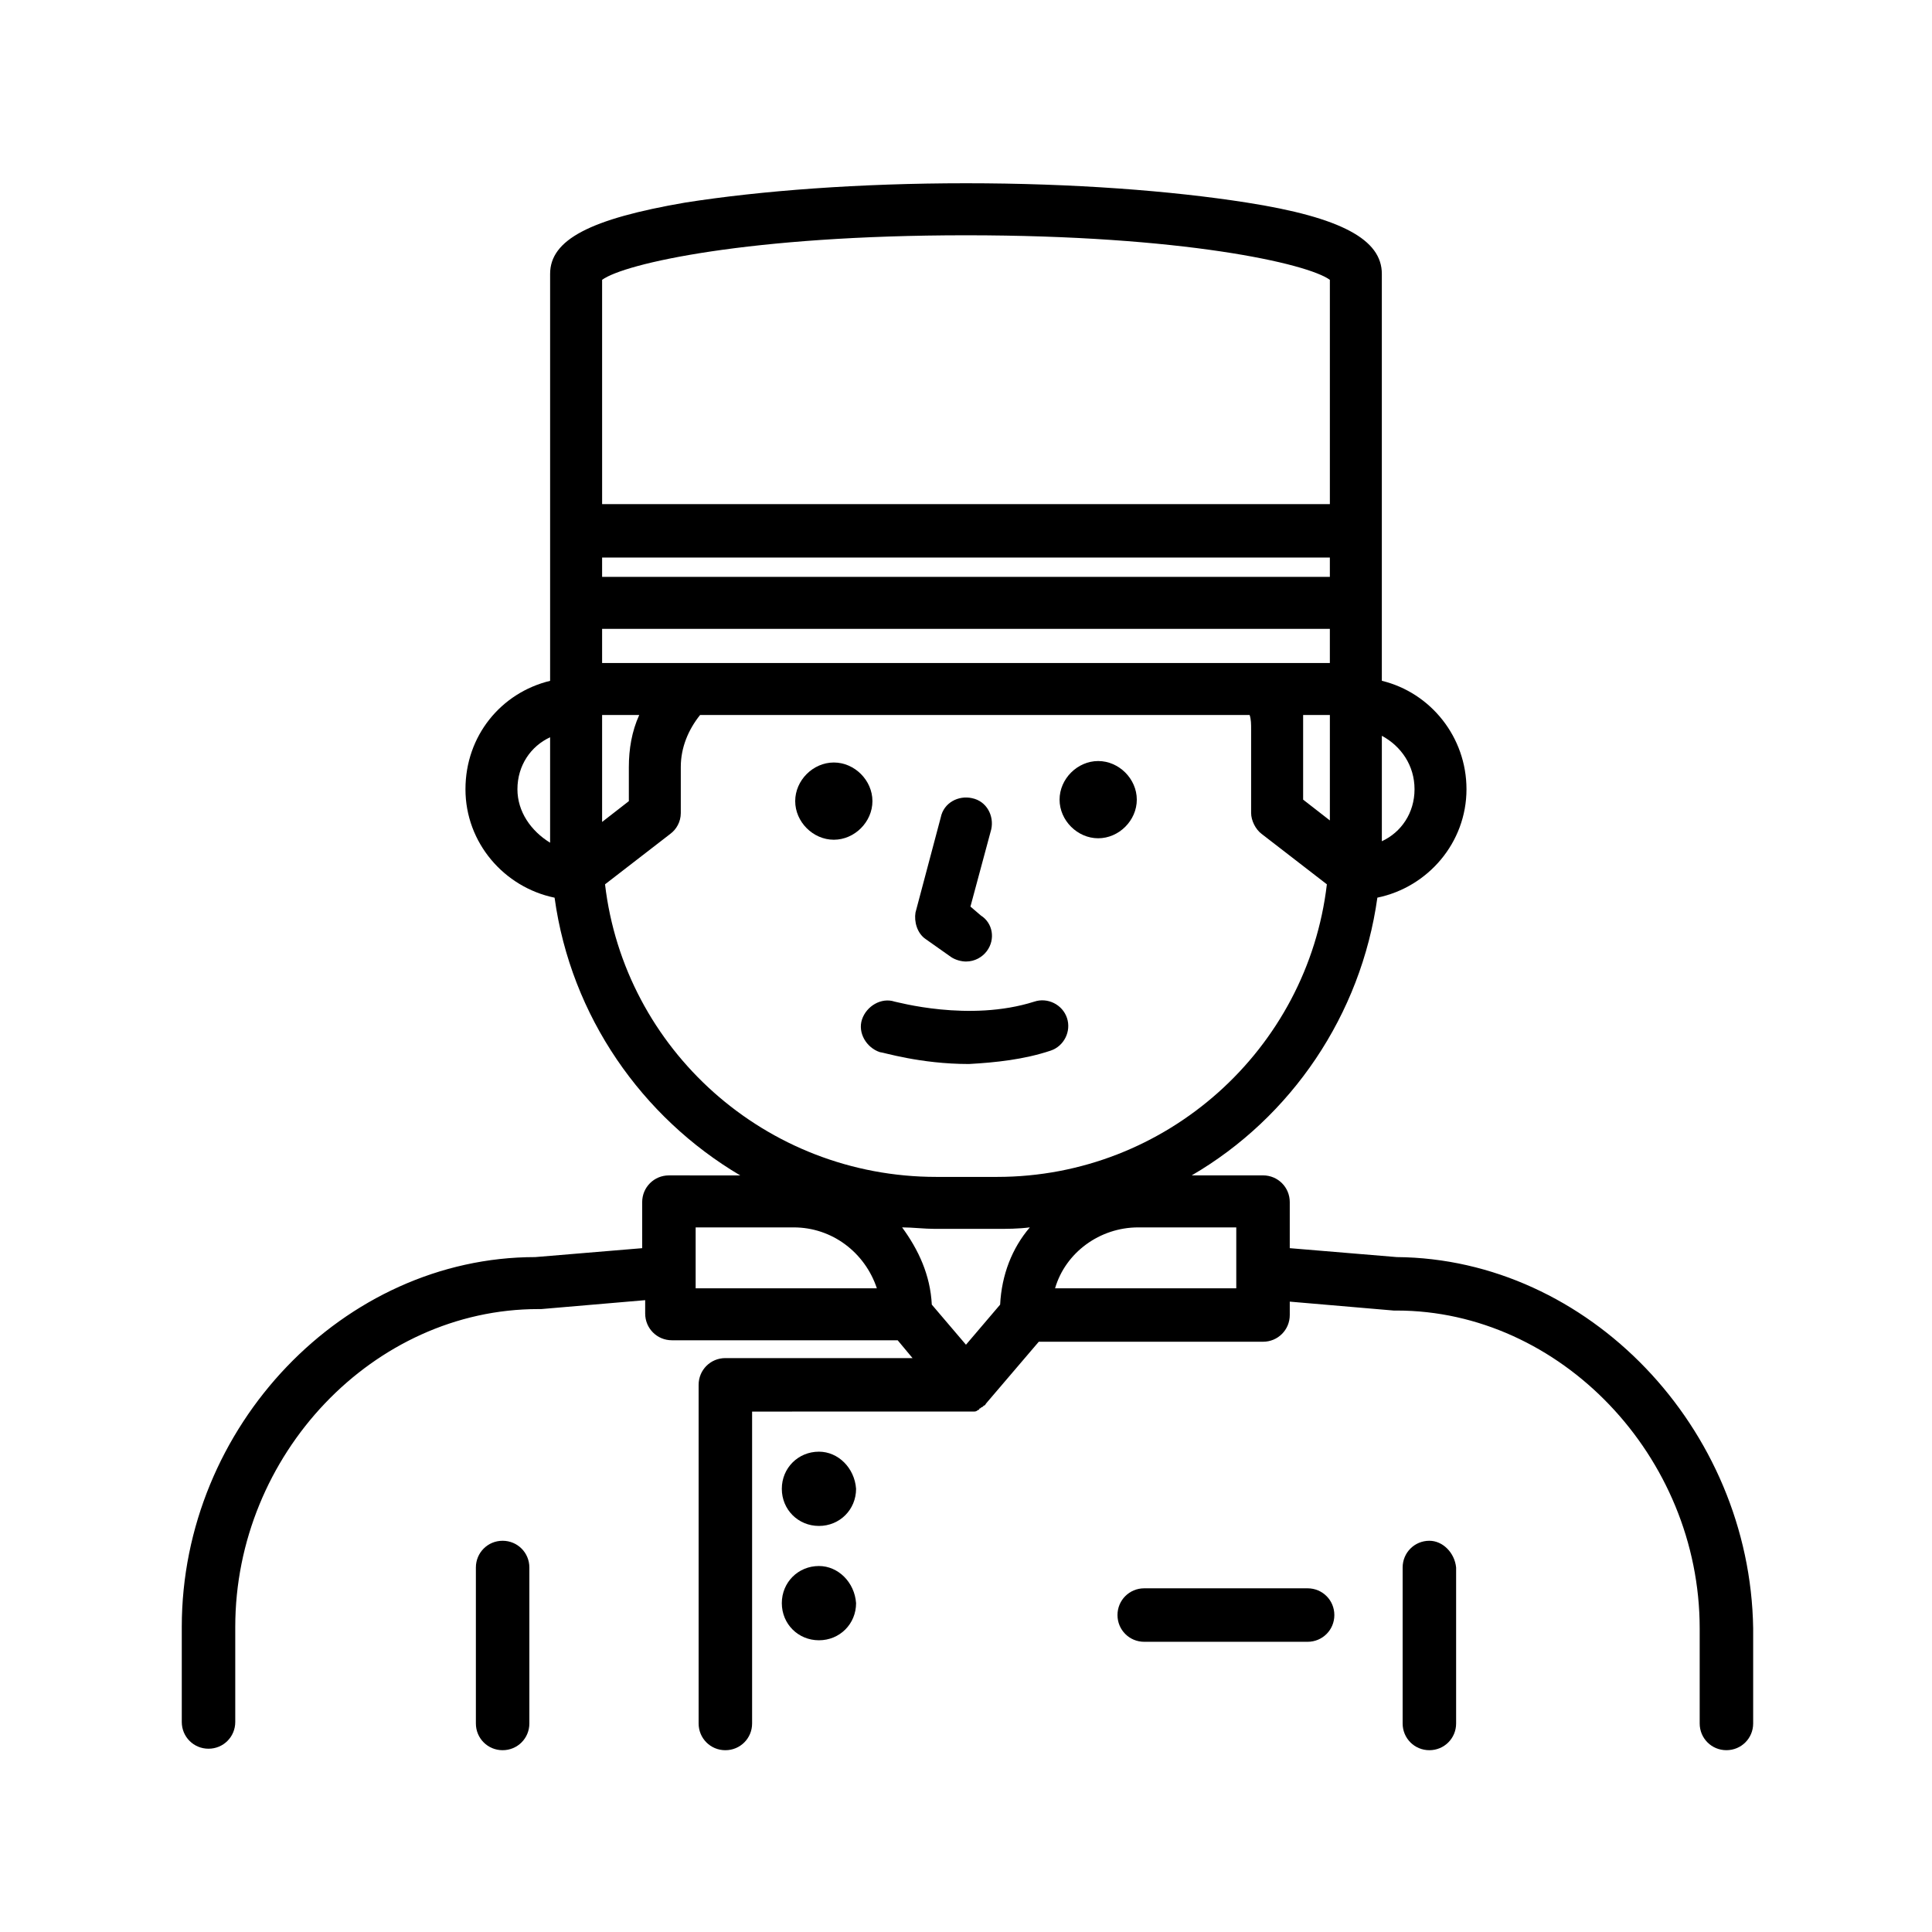 <?xml version="1.0" encoding="UTF-8"?>
<!-- Uploaded to: SVG Repo, www.svgrepo.com, Generator: SVG Repo Mixer Tools -->
<svg fill="#000000" width="800px" height="800px" version="1.1" viewBox="144 144 512 512" xmlns="http://www.w3.org/2000/svg">
 <g>
  <path d="m514.14 477.14-28.34-2.363v-12.203c0-3.938-3.148-7.086-7.086-7.086h-18.895c26.371-15.352 44.871-42.508 49.199-73.602 13.383-2.754 23.617-14.562 23.617-28.734 0-13.777-9.445-25.586-22.434-28.734v-107.84c0-9.055-10.629-14.957-35.816-18.895-20.074-3.148-46.051-5.117-74.391-5.117s-54.316 1.969-74.391 5.117c-25.191 4.328-35.816 9.84-35.816 18.895v107.85c-12.988 3.148-22.434 14.562-22.434 28.734 0 14.168 10.234 25.977 23.617 28.734 4.328 31.488 23.223 58.254 49.199 73.602l-18.898-0.004c-3.938 0-7.086 3.148-7.086 7.086l0.004 12.199-28.34 2.363c-50.773 0-93.676 44.871-93.676 98.008v25.191c0 3.938 3.148 7.086 7.086 7.086s7.086-3.148 7.086-7.086v-25.191c0-45.656 36.605-84.23 80.293-84.23h0.789l27.551-2.363v3.543c0 3.938 3.148 7.086 7.086 7.086h59.828l3.938 4.723h-49.602c-3.938 0-7.086 3.148-7.086 7.086v89.742c0 3.938 3.148 7.086 7.086 7.086s7.086-3.148 7.086-7.086v-82.656l56.68-0.004h1.574 0.395c0.395 0 0.789 0 1.18-0.395 0 0 0.395 0 0.395-0.395 0.395 0 0.395-0.395 0.789-0.395l0.395-0.395c0.395 0 0.395-0.395 0.789-0.789l13.777-16.137 59.426 0.004c3.938 0 7.086-3.148 7.086-7.086v-3.543l27.551 2.363h0.789c43.297 0 80.293 38.574 80.293 84.23v25.191c0 3.938 3.148 7.086 7.086 7.086s7.086-3.148 7.086-7.086v-25.191c-0.789-53.133-43.691-98.004-94.465-98.398zm-24.797-143.66h7.086v27.945l-7.086-5.512v-18.891-3.543zm7.082-36.605h-192.86v-5.117h192.86zm-192.86 36.605h9.84c-1.969 4.328-2.754 9.055-2.754 13.777v9.055l-7.086 5.512zm0-13.777v-9.055h192.86v9.055zm215.3 33.457c0 6.297-3.543 11.414-8.66 13.777v-27.945c5.117 2.754 8.66 7.871 8.66 14.168zm-118.87-146.81c57.465 0 90.527 7.477 96.434 11.809v59.434h-192.86l-0.004-59.434c5.902-4.332 38.965-11.809 96.434-11.809zm-118.87 146.81c0-6.297 3.543-11.414 8.66-13.777v27.945c-5.121-3.148-8.66-8.266-8.66-14.168zm23.219 25.191 17.32-13.383c1.574-1.18 2.754-3.148 2.754-5.512v-12.203c0-5.117 1.969-9.84 5.117-13.777h145.63c0.395 1.18 0.395 2.363 0.395 3.938v22.043c0 1.969 1.18 4.328 2.754 5.512l17.32 13.383c-5.117 43.688-42.512 77.539-87.379 77.539h-16.137c-45.266 0-82.66-33.852-87.777-77.539zm87.383 91.312h16.137c3.148 0 5.902 0 9.055-0.395-4.723 5.512-7.477 12.594-7.871 20.469l-9.055 10.629-9.055-10.629c-0.395-7.871-3.543-14.562-7.871-20.469 2.754 0.004 5.902 0.395 8.66 0.395zm-63.371 15.746v-16.137h25.977c10.234 0 18.895 6.691 22.043 16.137zm95.25 0c2.754-9.445 11.809-16.137 22.043-16.137h25.977v16.137z"/>
  <path d="m522.8 552.32c-3.938 0-7.086 3.148-7.086 7.086v41.328c0 3.938 3.148 7.086 7.086 7.086s7.086-3.148 7.086-7.086v-41.328c-0.395-3.934-3.543-7.086-7.086-7.086z"/>
  <path d="m277.2 552.32c-3.938 0-7.086 3.148-7.086 7.086v41.328c0 3.938 3.148 7.086 7.086 7.086s7.086-3.148 7.086-7.086v-41.328c0-3.934-3.148-7.086-7.086-7.086z"/>
  <path d="m364.97 346.07c-5.512 0-10.234 4.723-10.234 10.234 0 5.512 4.723 10.234 10.234 10.234s10.234-4.723 10.234-10.234c0-5.512-4.727-10.234-10.234-10.234z"/>
  <path d="m435.03 366.15c5.512 0 10.234-4.723 10.234-10.234 0-5.512-4.723-10.234-10.234-10.234-5.512 0-10.234 4.723-10.234 10.234 0.004 5.512 4.727 10.234 10.234 10.234z"/>
  <path d="m389.37 392.91 6.691 4.723c1.18 0.789 2.754 1.18 3.938 1.18 2.363 0 4.328-1.18 5.512-2.754 2.363-3.148 1.574-7.477-1.574-9.445l-2.758-2.363 5.512-20.469c0.789-3.543-1.18-7.477-5.117-8.266-3.543-0.789-7.477 1.18-8.266 5.117l-6.691 25.191c-0.395 2.363 0.391 5.512 2.754 7.086z"/>
  <path d="m422.43 422.43c3.543-1.18 5.512-5.117 4.328-8.66-1.18-3.543-5.117-5.512-8.66-4.328-17.32 5.512-36.605 0-37 0-3.543-1.18-7.477 1.18-8.66 4.723-1.18 3.543 1.18 7.477 4.723 8.66 0.789 0 10.629 3.148 23.617 3.148 7.09-0.395 14.566-1.18 21.652-3.543z"/>
  <path d="m361.03 528.71c-5.512 0-9.84 4.328-9.84 9.84s4.328 9.84 9.84 9.84 9.84-4.328 9.84-9.84c-0.395-5.512-4.723-9.84-9.84-9.84z"/>
  <path d="m361.03 559.01c-5.512 0-9.84 4.328-9.84 9.84 0 5.512 4.328 9.84 9.84 9.84s9.84-4.328 9.84-9.84c-0.395-5.508-4.723-9.84-9.84-9.84z"/>
  <path d="m490.53 564.92h-43.297c-3.938 0-7.086 3.148-7.086 7.086s3.148 7.086 7.086 7.086h43.297c3.938 0 7.086-3.148 7.086-7.086s-3.152-7.086-7.086-7.086z"/>
 </g>
</svg>